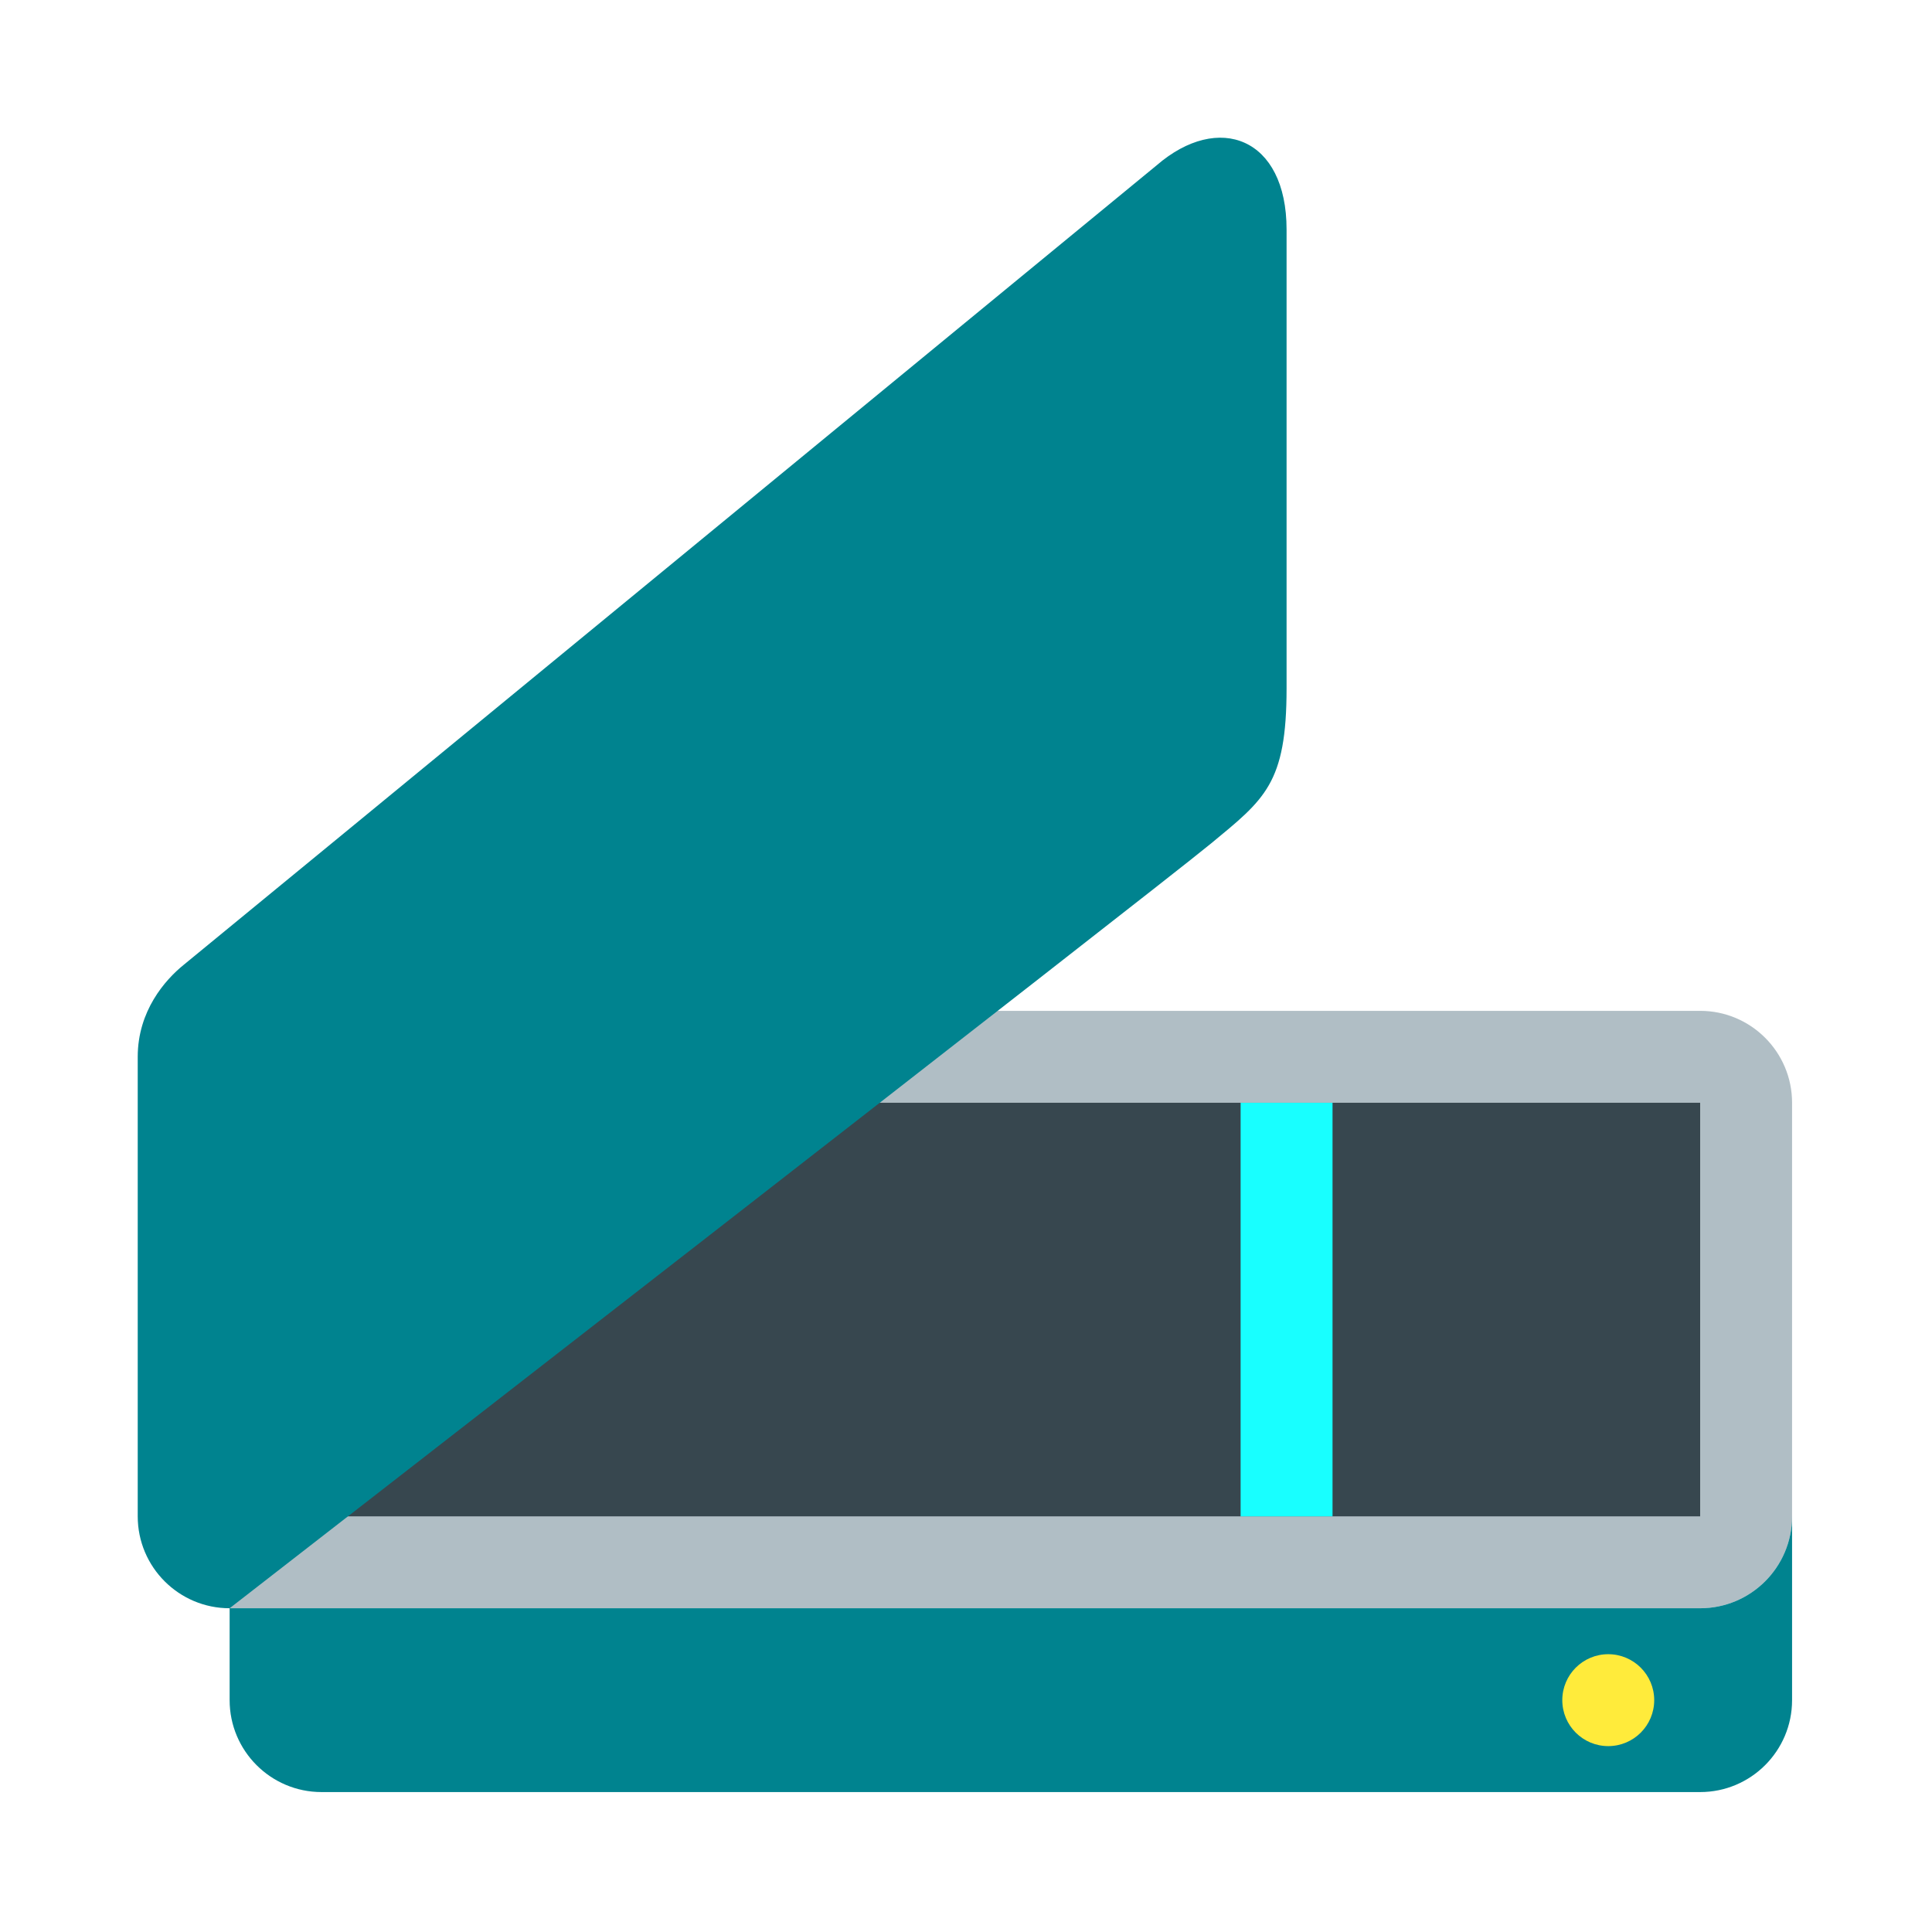 <svg role="img" focusable="false" aria-hidden="true" xmlns="http://www.w3.org/2000/svg" viewBox="0 0 14 14"><g transform="translate(-1 -1) scale(.333)"><path fill="#b0bec5" d="M8 25h32c1.104 0 2 .896 2 2v9c0 1.104-.896 2-2 2H8V25z"/><path fill="#37474f" d="M10 27h30v9H10z"/><path fill="#18ffff" d="M30 27h2v9h-2z"/><path fill="#00838f" d="M40 38H8v2c0 1.104.896 2 2 2h30c1.104 0 2-.896 2-2v-4c0 1.104-.896 2-2 2zM31 7.998c0-2-1.479-2.563-2.828-1.397 0 0-20.766 17.07-21.172 17.398-.406.328-1 1.004-1 2.002V36c0 1.104.896 2 2 2 0 0 20.178-15.668 21.35-16.637 1.172-.969 1.65-1.301 1.65-3.384V7.998z"/><circle cx="38" cy="40" r="1" fill="#ffeb3b"/></g></svg>